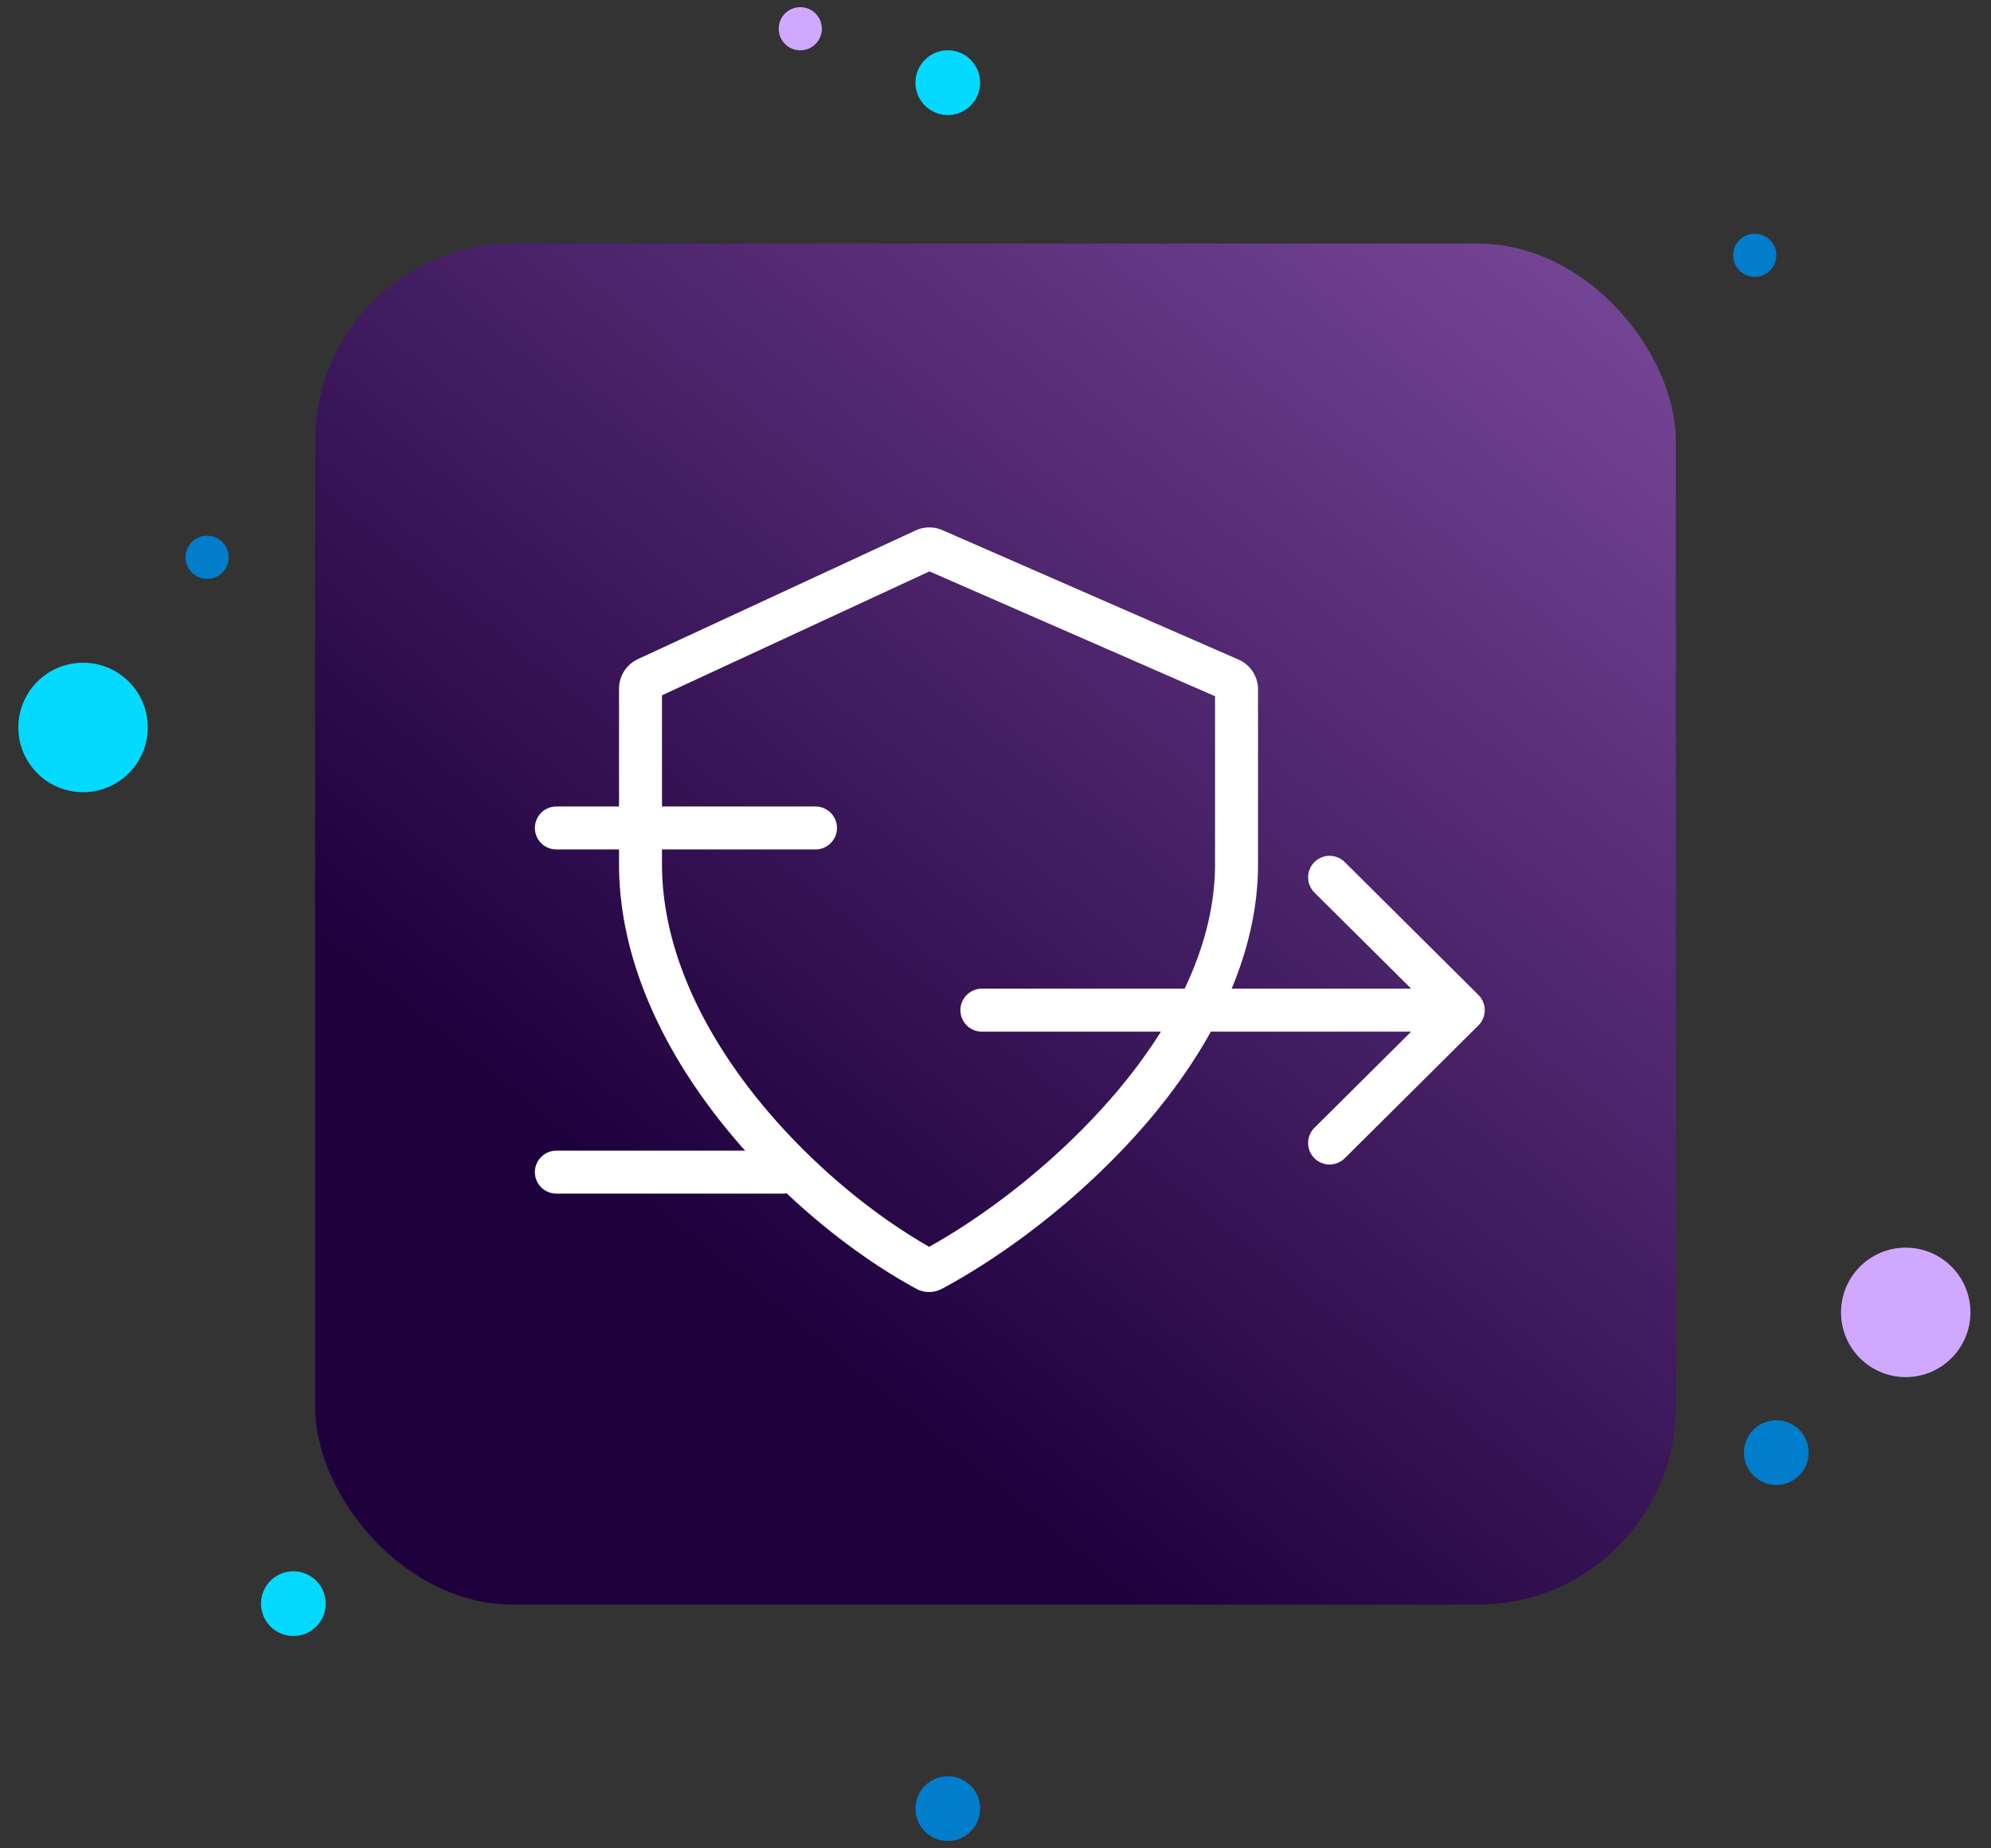 <svg width="139" height="129" viewBox="0 0 139 129" fill="none" xmlns="http://www.w3.org/2000/svg"><rect x="0" y="0" width="139" height="129" fill="#333333" stroke="none"/><rect x="22" y="17" width="95" height="95" rx="13.818" fill="url(#a)"/><circle cx="14.459" cy="38.9" r="1.506" transform="rotate(-180 14.459 38.9)" fill="#007ECB"/><circle cx="20.481" cy="111.935" r="2.259" transform="rotate(-180 20.481 111.935)" fill="#04D9FF"/><circle cx="55.871" cy="2.006" r="1.506" transform="rotate(-180 55.871 2.006)" fill="#D1A8FF"/><circle cx="66.169" cy="126.241" r="2.259" transform="rotate(-180 66.169 126.241)" fill="#007ECB"/><path d="M121 17.818a1.506 1.506 0 1 1 3.012 0 1.506 1.506 0 0 1-3.012 0" fill="#007ECB"/><circle cx="124.011" cy="101.394" r="2.259" transform="rotate(-180 124.011 101.394)" fill="#007ECB"/><circle cx="66.169" cy="5.77" r="2.259" transform="rotate(-180 66.169 5.77)" fill="#04D9FF"/><circle cx="133.047" cy="91.605" r="4.518" transform="rotate(-180 133.047 91.605)" fill="#D1A8FF"/><circle cx="5.801" cy="50.777" r="4.518" transform="rotate(-180 5.8 50.777)" fill="#04D9FF"/><path d="m92.824 61.236 9.333 9.274-9.333 9.274M68.549 70.51h31.635M38.842 81.816h15.806M38.842 57.793h18.09" stroke="#fff" stroke-width="3" stroke-linecap="round" stroke-linejoin="round"/><path clip-rule="evenodd" d="M64.558 38.383a.8.8 0 0 1 .643 0l20.662 9.03a.77.77 0 0 1 .465.707v12.19c0 5.962-2.926 11.769-7.183 16.825-4.256 5.035-9.62 9.097-14.055 11.482-.155.088-.31.088-.443 0-4.3-2.34-9.333-6.381-13.28-11.415-3.946-5.035-6.65-10.886-6.65-16.892V48.076c0-.31.177-.574.443-.706z" stroke="#fff" stroke-width="3" stroke-linecap="round" stroke-linejoin="round"/><defs><linearGradient id="a" x1="117" y1="10.954" x2="52.227" y2="90.409" gradientUnits="userSpaceOnUse"><stop stop-color="#7E4C9E"/><stop offset="1" stop-color="#1E003D"/></linearGradient></defs></svg>